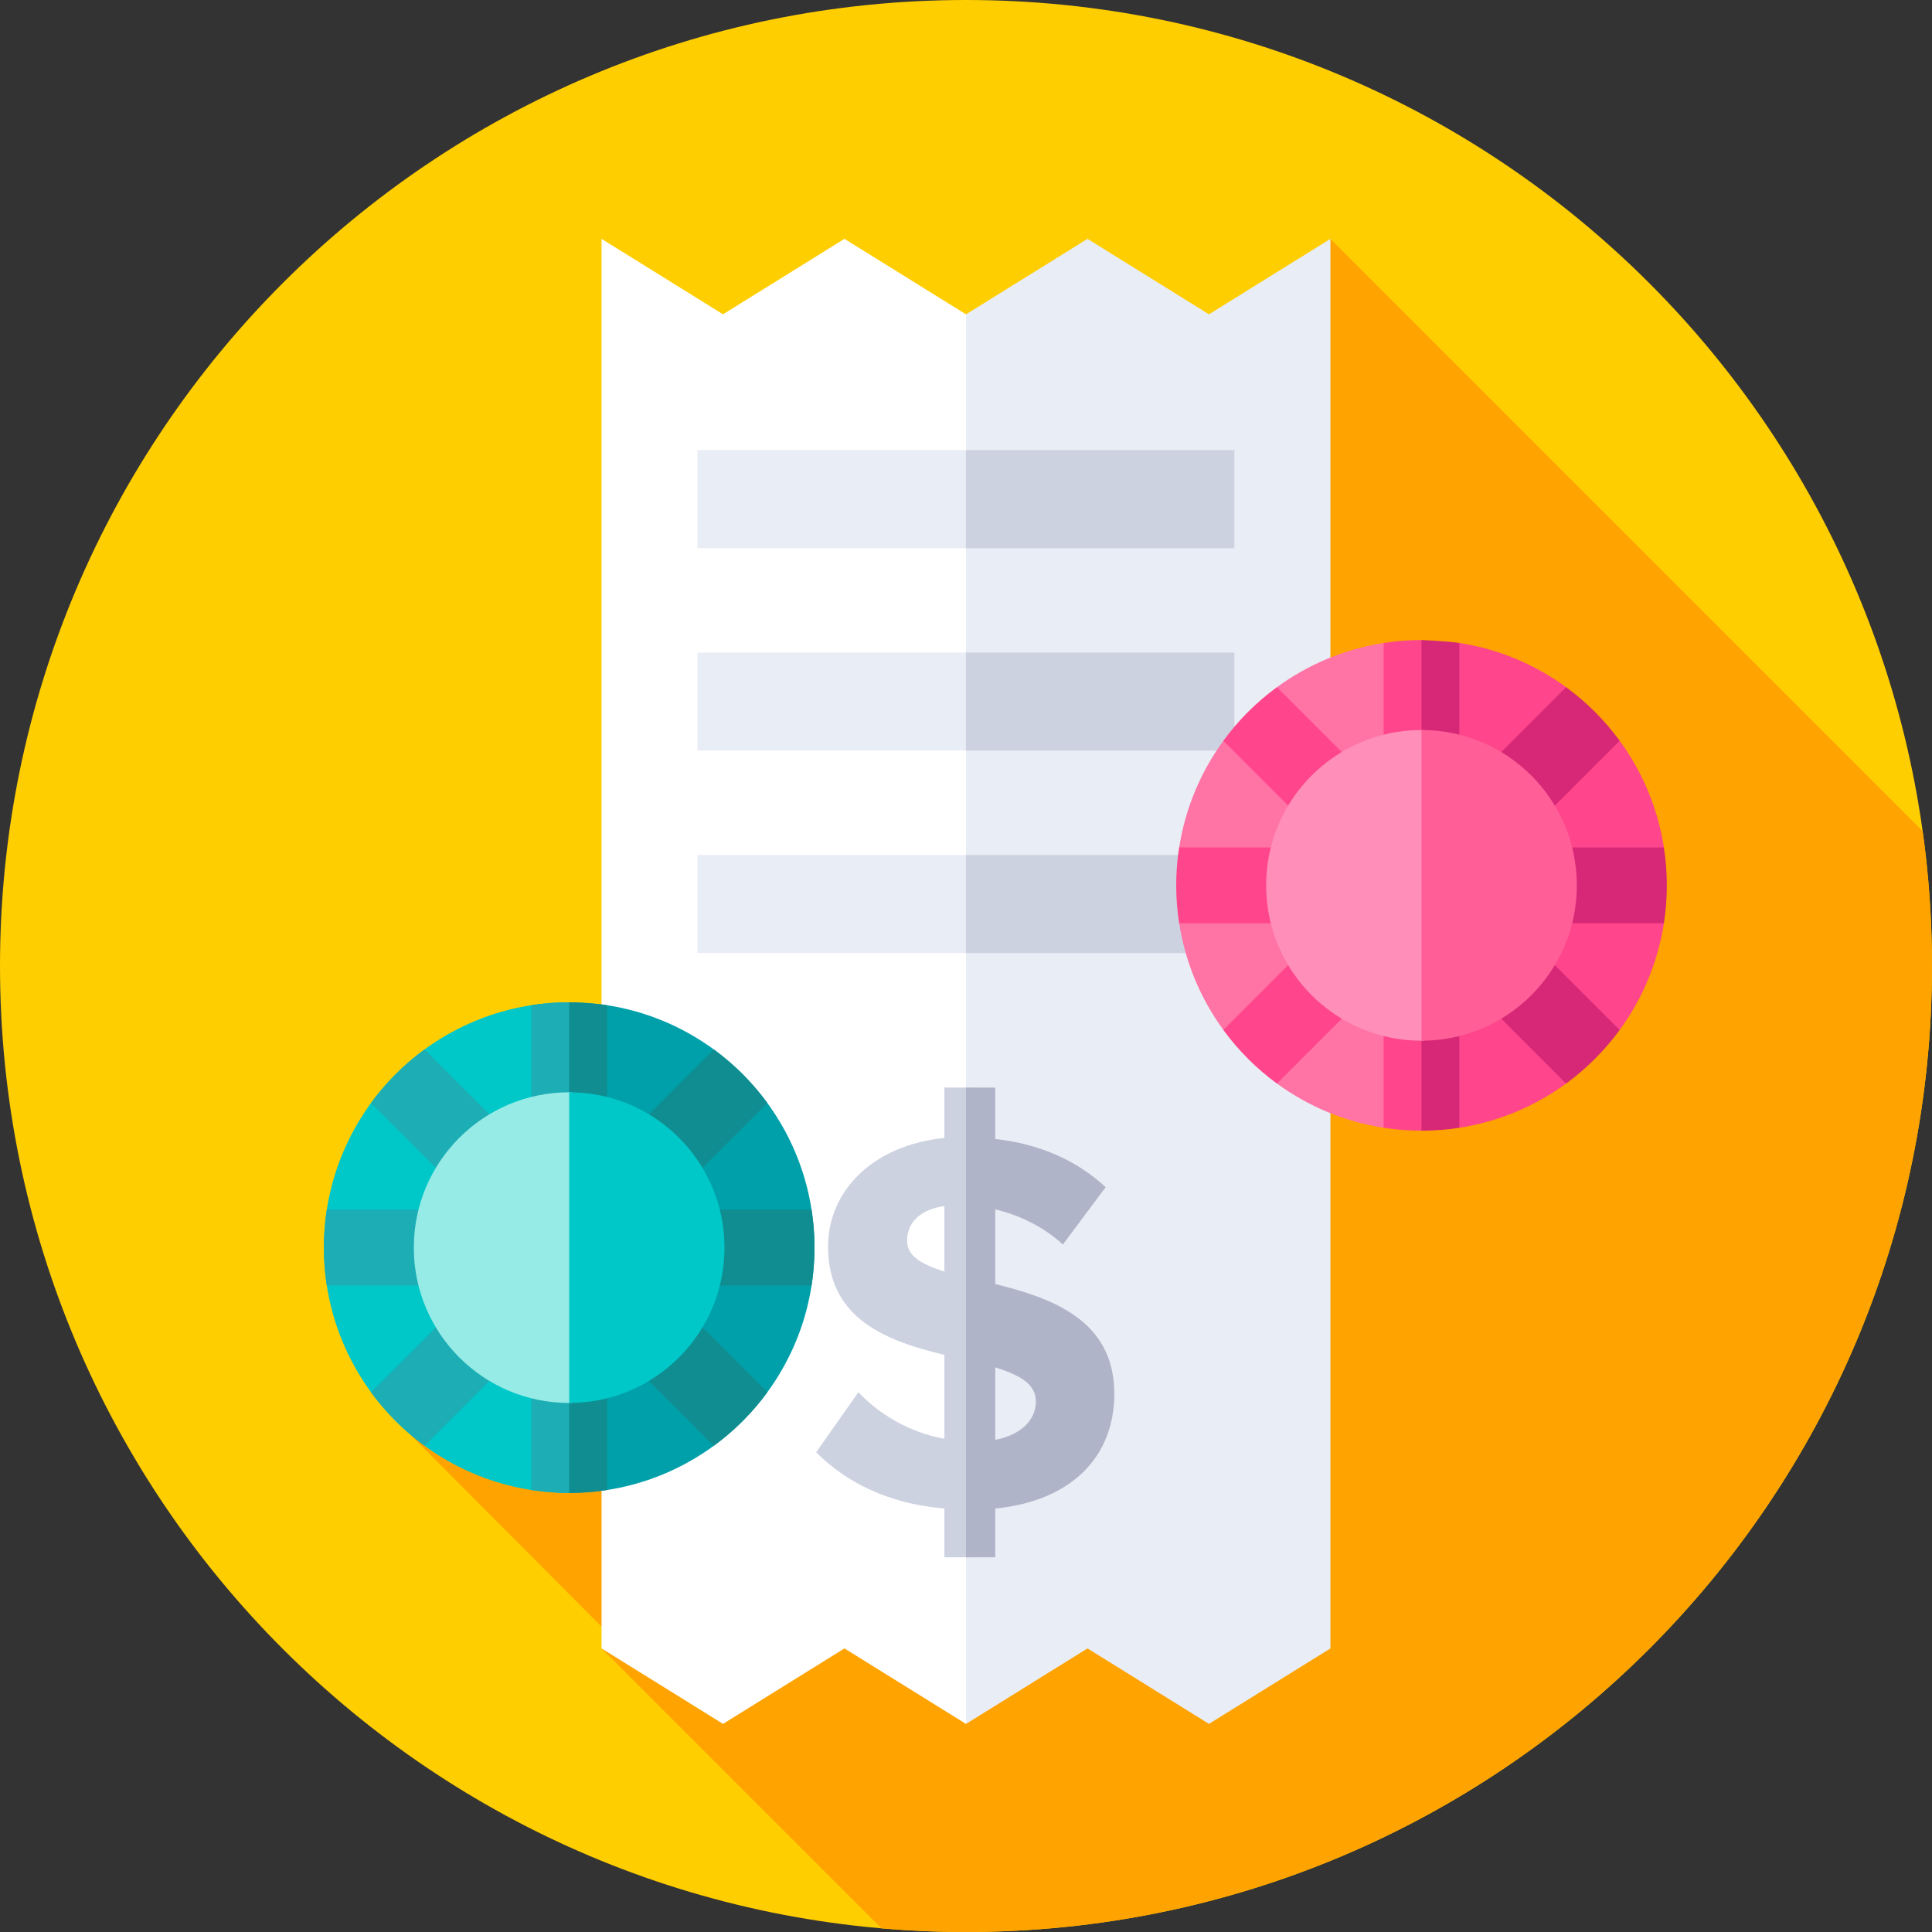 <svg width="96" height="96" viewBox="0 0 96 96" fill="none" xmlns="http://www.w3.org/2000/svg">
<rect x="0" y="0" width="96" height="96" fill="#333333" stroke="none"/>
<g clip-path="url(#clip0_604_14776)">
<path d="M48 96C74.51 96 96 74.51 96 48C96 21.49 74.51 0 48 0C21.49 0 0 21.49 0 48C0 74.51 21.49 96 48 96Z" fill="#FFCE00"/>
<path d="M95.998 48C95.998 45.725 95.84 43.488 95.534 41.298L66.104 11.868L20.367 71.267L30.481 81.419L29.892 81.909L43.802 95.819C45.185 95.939 46.584 96 47.998 96C74.508 96 95.998 74.51 95.998 48Z" fill="#FFA300"/>
<path d="M47.997 15.618L41.961 11.868L35.926 15.618L29.891 11.868V81.909L35.926 85.659L41.961 81.909L47.997 85.659L48.242 85.218L50.249 42.533L48.357 16.165L47.997 15.618Z" fill="white"/>
<path d="M60.073 15.618L54.038 11.868L48.003 15.618L48 15.616V85.657L48.003 85.659L54.038 81.909L60.073 85.659L66.109 81.909V11.868L60.073 15.618Z" fill="#E9EDF5"/>
<path d="M28.284 49.803C21.551 49.803 16.094 55.261 16.094 61.993C16.094 68.726 21.551 74.183 28.284 74.183C28.328 74.183 28.371 74.18 28.416 74.18L29.846 61.993L28.416 49.807C28.372 49.806 28.328 49.803 28.284 49.803Z" fill="#00C8C8"/>
<path d="M40.471 61.993C40.471 68.726 35.014 74.183 28.281 74.183V49.803C35.014 49.803 40.471 55.261 40.471 61.993Z" fill="#00A0AA"/>
<path d="M28.284 49.803C27.643 49.803 27.014 49.853 26.4 49.948V57.447L21.099 52.145C20.079 52.89 19.18 53.789 18.435 54.808L23.737 60.11H16.238C16.143 60.724 16.094 61.353 16.094 61.993C16.094 62.634 16.143 63.263 16.238 63.877H23.737L18.435 69.178C19.18 70.198 20.079 71.097 21.099 71.842L26.4 66.54V74.039C27.014 74.134 27.643 74.183 28.284 74.183C28.328 74.183 28.372 74.181 28.416 74.181L29.897 61.557L28.416 49.806C28.371 49.806 28.328 49.803 28.284 49.803Z" fill="#1CADB5"/>
<path d="M38.13 54.808C37.385 53.789 36.486 52.89 35.466 52.145L30.165 57.447V49.948C29.551 49.853 28.281 49.803 28.281 49.803V74.183C28.922 74.183 29.551 74.134 30.165 74.039V66.54L35.466 71.842C36.486 71.097 37.385 70.198 38.13 69.178L32.828 63.877H40.327C40.422 63.263 40.471 62.634 40.471 61.993C40.471 61.353 40.422 60.724 40.327 60.11H32.828L38.13 54.808Z" fill="#108D91"/>
<path d="M28.281 54.275C24.018 54.275 20.562 57.731 20.562 61.993C20.562 66.256 24.018 69.712 28.281 69.712C28.325 69.712 28.369 69.709 28.413 69.708L29.68 62.364L28.413 54.279C28.369 54.278 28.325 54.275 28.281 54.275Z" fill="#96EBE6"/>
<path d="M35.999 61.993C35.999 66.256 32.544 69.712 28.281 69.712V54.275C32.544 54.275 35.999 57.731 35.999 61.993Z" fill="#00C8C8"/>
<path d="M34.656 22.367V27.238H48.225L48.881 24.803L48.225 22.367H34.656Z" fill="#E9EDF5"/>
<path d="M47.992 22.367H61.336V27.238H47.992V22.367Z" fill="#CDD2E1"/>
<path d="M34.656 32.426V37.297H48.225L49.122 34.861L48.225 32.426H34.656Z" fill="#E9EDF5"/>
<path d="M47.992 32.426H61.336V37.297H47.992V32.426Z" fill="#CDD2E1"/>
<path d="M34.656 42.485V47.356H48.225L49.122 44.92L48.225 42.485H34.656Z" fill="#E9EDF5"/>
<path d="M47.992 42.485H61.336V47.356H47.992V42.485Z" fill="#CDD2E1"/>
<path d="M68.758 31.948C66.796 32.252 64.989 33.023 63.454 34.145L62.283 35.702L60.791 36.808C59.67 38.342 58.898 40.149 58.594 42.11L58.964 44.113L58.594 45.877C58.898 47.837 59.669 49.644 60.79 51.178L62.281 52.129L63.454 53.842C64.989 54.963 66.795 55.735 68.756 56.039L70.887 55.349L72.631 44.3L70.804 32.126L68.758 31.948Z" fill="#FF73A5"/>
<path d="M70.633 55.773V32.347L72.515 31.948C74.476 32.252 76.283 33.023 77.818 34.145L78.89 35.841L80.481 36.808C81.602 38.342 82.374 40.149 82.678 42.11L81.837 44.011L82.678 45.875C82.374 47.837 81.603 49.644 80.481 51.178L78.93 52.226L77.819 53.841C76.284 54.963 74.477 55.734 72.516 56.038L70.633 55.773Z" fill="#FF468C"/>
<path d="M70.635 31.803C69.995 31.803 69.366 31.853 68.752 31.948V39.447L63.45 34.145C62.431 34.89 61.532 35.789 60.787 36.808L66.089 42.11H58.59C58.495 42.724 58.445 43.353 58.445 43.993C58.445 44.634 58.495 45.263 58.59 45.877H66.089L60.787 51.178C61.532 52.198 62.431 53.097 63.45 53.842L68.752 48.54V56.039C69.366 56.134 69.995 56.183 70.635 56.183C70.674 56.183 70.713 56.181 70.752 56.181L72.627 43.993L70.757 31.866C70.718 31.865 70.675 31.803 70.635 31.803Z" fill="#FF468C"/>
<path d="M80.481 36.808C79.736 35.789 78.837 34.89 77.818 34.145L72.516 39.447V31.948C71.902 31.853 70.633 31.803 70.633 31.803V56.183C71.273 56.183 71.902 56.134 72.516 56.039V48.54L77.818 53.842C78.837 53.097 79.736 52.197 80.481 51.178L75.18 45.877H82.678C82.773 45.263 82.823 44.634 82.823 43.993C82.823 43.353 82.773 42.724 82.678 42.11H75.18L80.481 36.808Z" fill="#D72878"/>
<path d="M70.632 36.275C66.37 36.275 62.914 39.731 62.914 43.993C62.914 48.256 66.37 51.712 70.632 51.712C70.672 51.712 70.71 51.709 70.749 51.709L72.624 43.993L70.749 36.278C70.71 36.277 70.672 36.275 70.632 36.275Z" fill="#FF8FB8"/>
<path d="M78.351 43.993C78.351 48.256 74.895 51.712 70.633 51.712V36.275C74.895 36.275 78.351 39.731 78.351 43.993Z" fill="#FF5F96"/>
<path d="M46.927 54.041V56.542C43.297 56.918 41.146 59.23 41.146 61.946C41.146 65.603 44.157 66.652 46.927 67.324V71.492C45.126 71.169 43.647 70.228 42.652 69.179L40.555 72.163C42.033 73.642 44.104 74.718 46.927 74.96V77.38H48.23L49.128 65.711L48.231 54.041H46.927ZM46.927 63.183C45.825 62.834 45.072 62.43 45.072 61.651C45.072 60.736 45.744 60.091 46.927 59.93V63.183Z" fill="#CDD2E1"/>
<path d="M49.454 63.802V60.091C50.664 60.387 51.847 60.951 52.815 61.839L54.939 58.989C53.487 57.644 51.632 56.837 49.454 56.596V54.041H48V77.38H49.454V74.96C53.407 74.557 55.37 72.244 55.37 69.26C55.37 65.576 52.251 64.501 49.454 63.802ZM49.454 71.545V67.942C50.637 68.319 51.471 68.749 51.471 69.636C51.471 70.497 50.825 71.276 49.454 71.545Z" fill="#AFB4C8"/>
</g>
<defs>
<clipPath id="clip0_604_14776">
<rect width="96" height="96" fill="white"/>
</clipPath>
</defs>
</svg>
